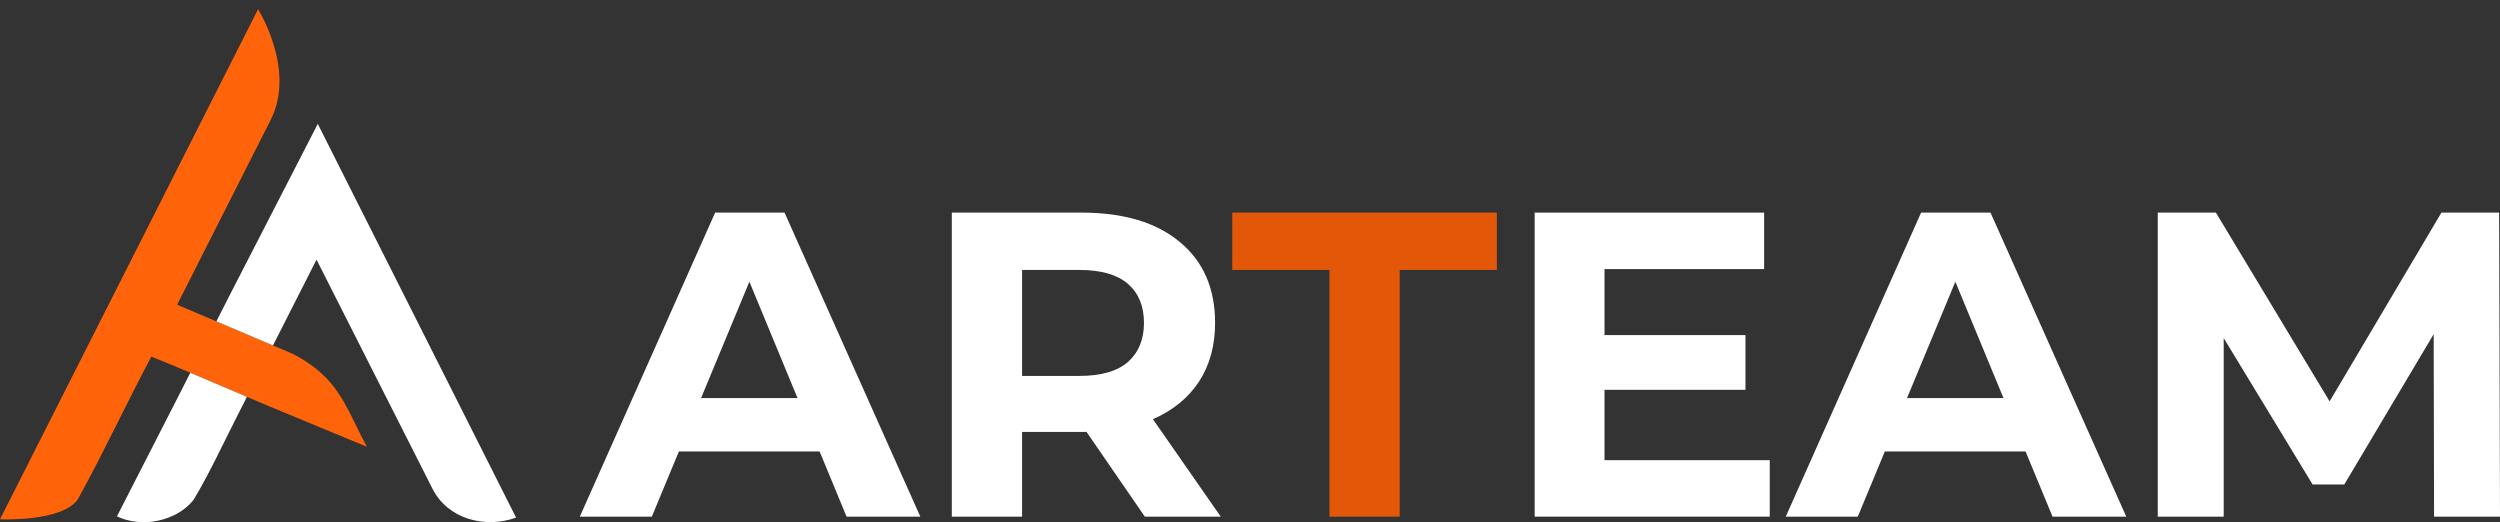 <svg width="134" height="28" viewBox="0 0 134 28" fill="none" xmlns="http://www.w3.org/2000/svg">
<rect x="0" y="0" width="134" height="28" fill="#333333" stroke="none"/>
<path d="M19.669 23.948L14.417 21.772L13.236 21.271L10.2 19.981L10.085 19.931L9.43 19.654L9.416 19.647L8.112 19.114C6.763 21.645 5.558 24.256 4.171 26.764C3.314 27.988 0 27.834 0 27.834L13.832 0.494C13.832 0.494 15.902 3.77 14.483 6.476L9.494 16.334L11.553 17.209L11.597 17.227L14.631 18.515H14.633L14.787 18.581L15.632 18.939C16.329 19.284 16.982 19.737 17.512 20.287C18.5 21.316 18.984 22.722 19.669 23.948Z" fill="#FF640A"/>
<path d="M27.662 27.744C26.006 28.34 24.015 27.831 23.188 26.209L16.966 13.917L15.64 16.527L15.459 16.885L14.631 18.515L11.597 17.227L12.196 16.047L12.221 15.998L17.033 6.641L27.662 27.744Z" fill="white"/>
<path d="M13.236 21.271L12.767 22.194C11.979 23.732 11.262 25.311 10.376 26.791C9.452 27.953 7.585 28.314 6.269 27.676L9.513 21.334L10.174 20.033L10.2 19.981L13.236 21.271Z" fill="white"/>
<path d="M31.078 27.692L38.332 11.396H42.052L49.329 27.692H45.376L39.425 13.305H40.913L34.938 27.692H31.078ZM34.705 24.2L35.705 21.337H44.074L45.097 24.2H34.705Z" fill="white"/>
<path d="M51.017 27.692V11.396H57.969C60.232 11.396 61.991 11.924 63.246 12.979C64.502 14.019 65.129 15.463 65.129 17.309C65.129 18.52 64.843 19.567 64.269 20.452C63.696 21.321 62.882 21.988 61.828 22.454C60.774 22.919 59.519 23.152 58.062 23.152H53.11L54.784 21.499V27.692H51.017ZM61.363 27.692L57.294 21.779H61.317L65.432 27.692H61.363ZM54.784 21.918L53.11 20.149H57.852C59.015 20.149 59.883 19.901 60.456 19.404C61.03 18.892 61.317 18.194 61.317 17.309C61.317 16.409 61.03 15.711 60.456 15.214C59.883 14.718 59.015 14.469 57.852 14.469H53.11L54.784 12.677V21.918Z" fill="white"/>
<path d="M71.258 27.692V14.469H66.05V11.396H80.232V14.469H75.024V27.692H71.258Z" fill="#E35808"/>
<path d="M82.258 27.692V11.396H94.557V14.423H86.001V24.665H94.859V27.692H82.258ZM85.722 20.894V17.961H93.557V20.894H85.722Z" fill="white"/>
<path d="M95.717 27.692L102.971 11.396H106.691L113.968 27.692H110.016L104.064 13.305H105.552L99.577 27.692H95.717ZM99.344 24.2L100.344 21.337H108.714L109.737 24.2H99.344Z" fill="white"/>
<path d="M115.656 27.692V11.396H118.772L125.7 22.896H124.049L130.861 11.396H133.953L134 27.692H130.466L130.443 16.82H131.094L125.654 25.969H123.956L118.4 16.82H119.19V27.692H115.656Z" fill="white"/>
</svg>
